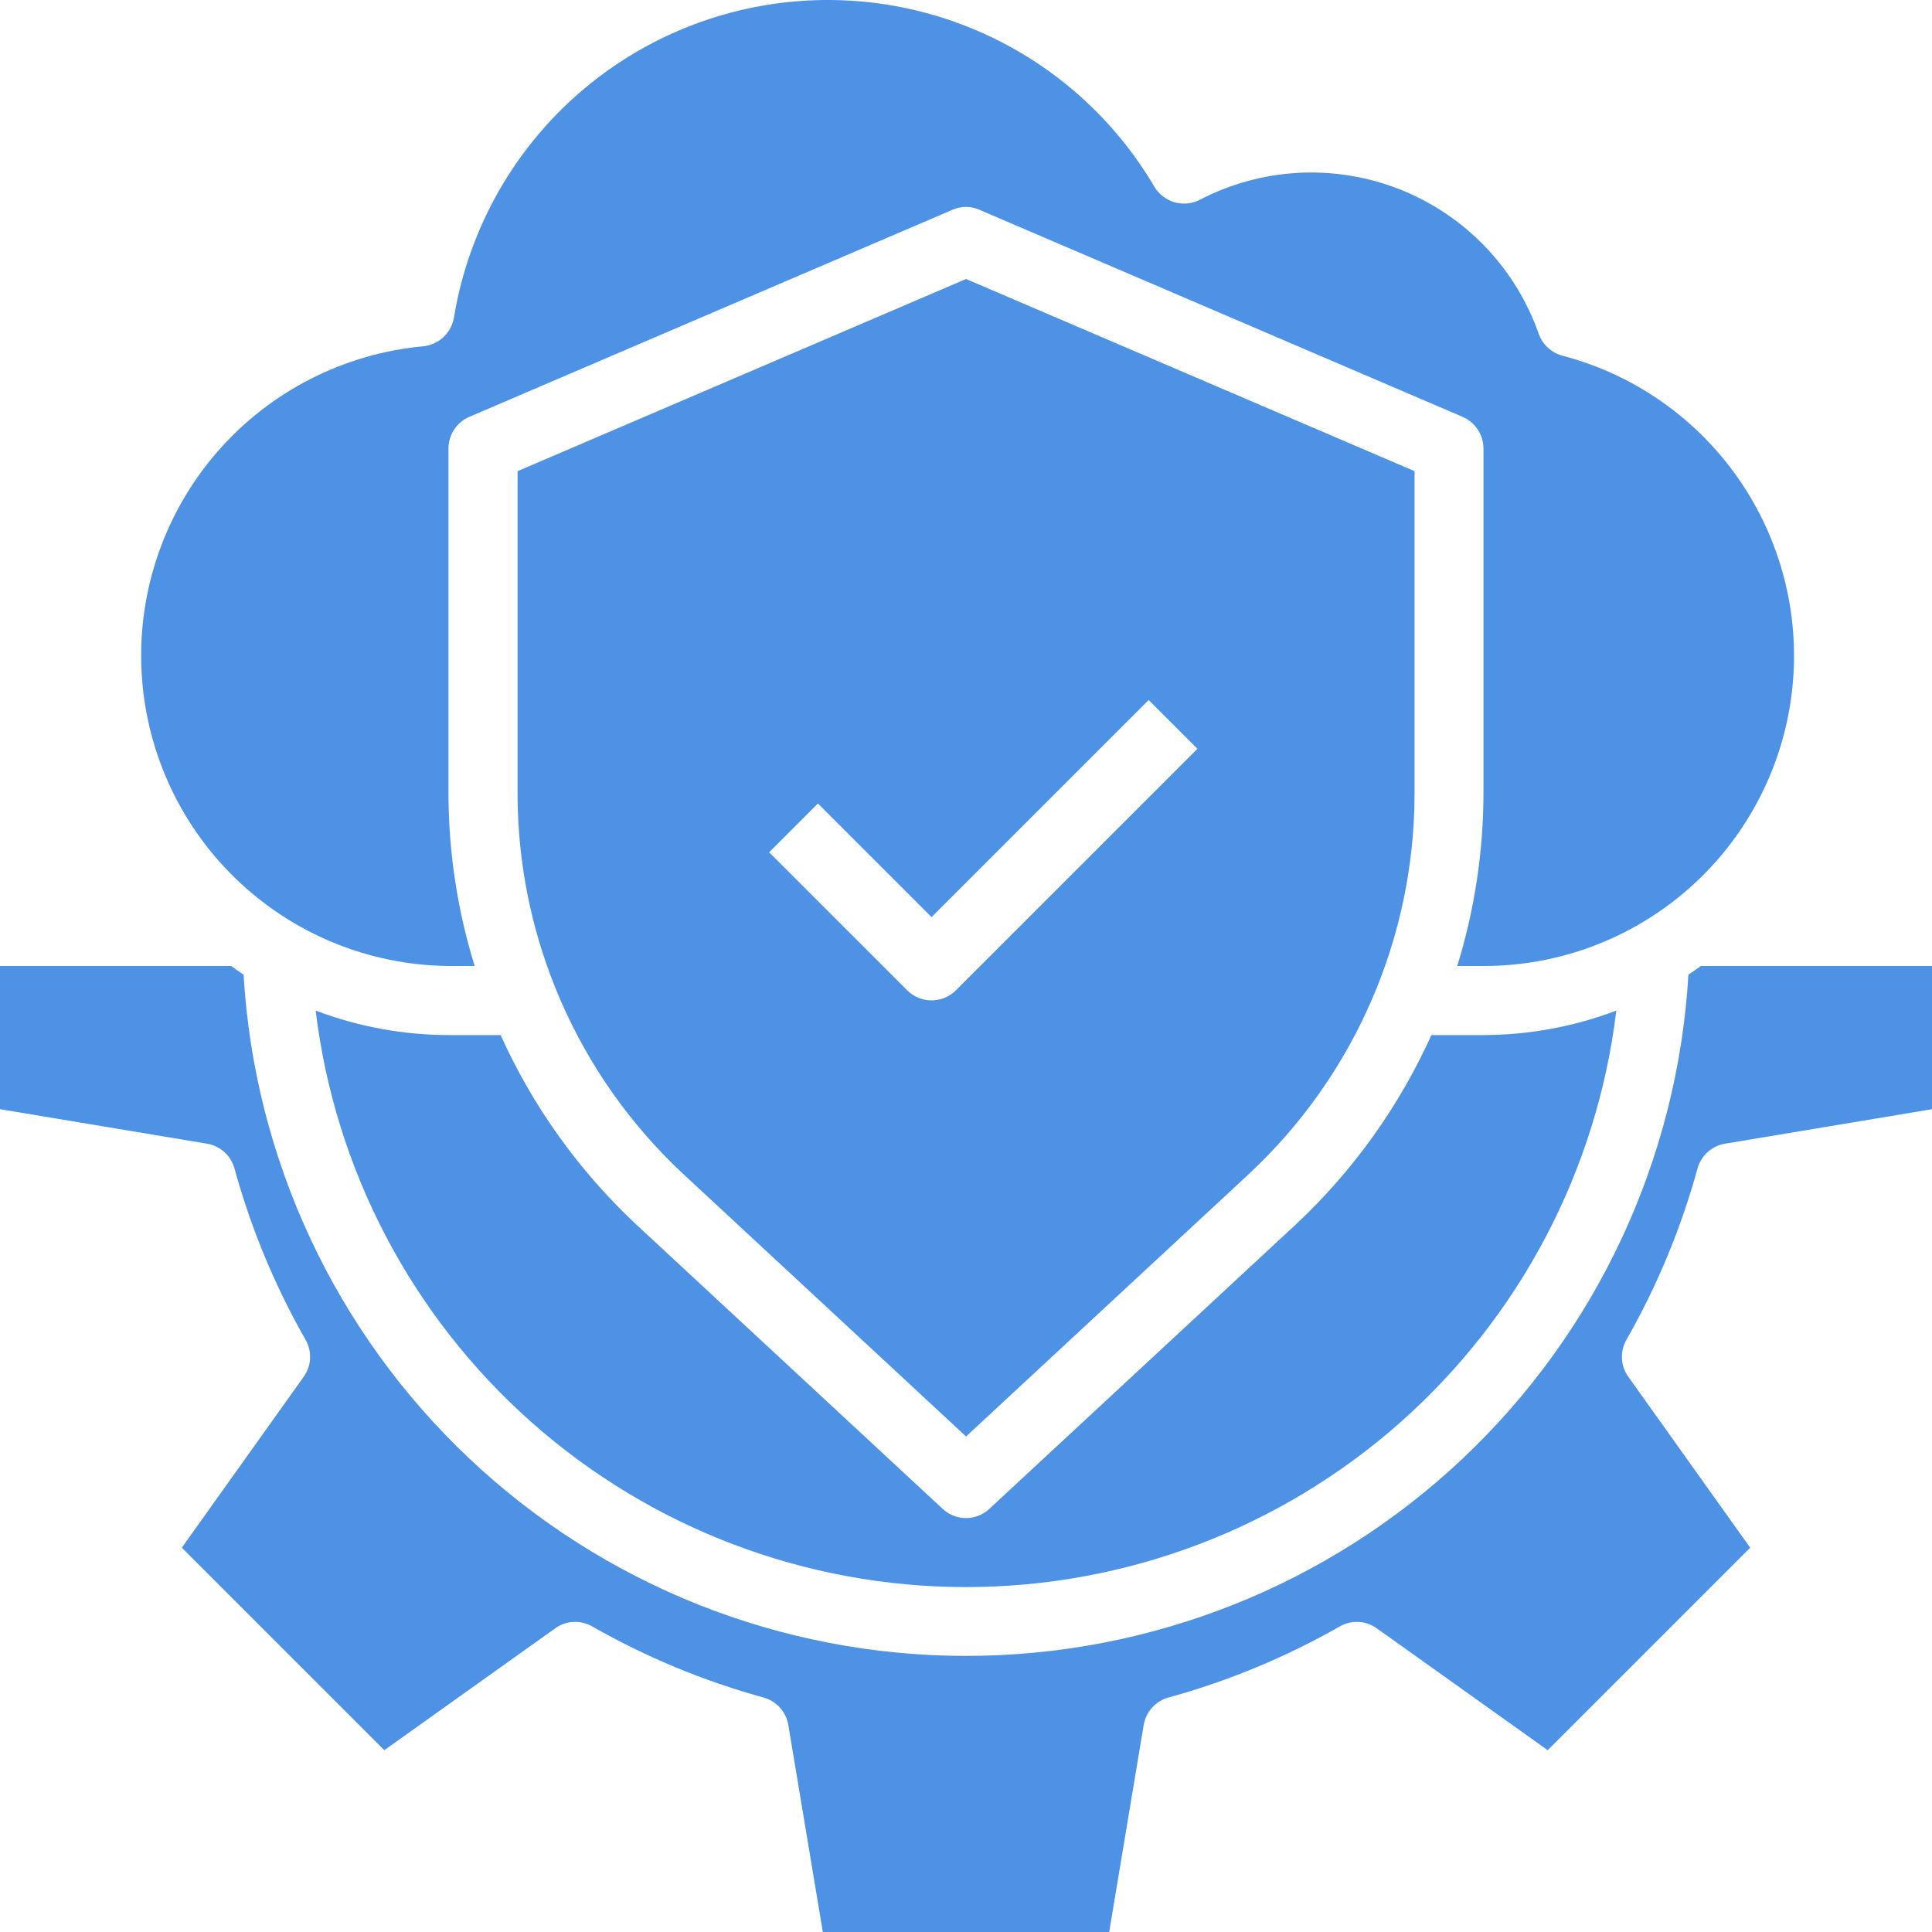 <svg width="64" height="64" viewBox="0 0 64 64" fill="none" xmlns="http://www.w3.org/2000/svg">
<path d="M56.229 38.72C56.285 38.508 56.401 38.316 56.563 38.168C56.725 38.02 56.926 37.922 57.143 37.886L64 36.743V32H56.343C56.206 32.103 56.069 32.194 55.931 32.286C55.573 38.39 52.896 44.127 48.447 48.322C43.999 52.518 38.115 54.854 32 54.854C25.885 54.854 20.001 52.518 15.553 48.322C11.104 44.127 8.427 38.39 8.069 32.286C7.931 32.194 7.794 32.103 7.657 32H0V36.743L6.857 37.886C7.074 37.922 7.275 38.02 7.437 38.168C7.599 38.316 7.715 38.508 7.771 38.72C8.317 40.7 9.108 42.604 10.126 44.389C10.233 44.578 10.283 44.793 10.271 45.01C10.259 45.227 10.185 45.436 10.057 45.611L6.023 51.269L12.731 57.977L18.389 53.943C18.564 53.815 18.773 53.741 18.99 53.729C19.207 53.716 19.423 53.767 19.611 53.874C21.396 54.892 23.3 55.683 25.28 56.229C25.492 56.285 25.684 56.401 25.832 56.563C25.98 56.725 26.078 56.926 26.114 57.143L27.257 64H36.743L37.886 57.143C37.922 56.926 38.02 56.725 38.168 56.563C38.316 56.401 38.508 56.285 38.72 56.229C40.7 55.683 42.604 54.892 44.389 53.874C44.577 53.767 44.793 53.716 45.01 53.729C45.227 53.741 45.436 53.815 45.611 53.943L51.269 57.977L57.977 51.269L53.943 45.611C53.815 45.436 53.741 45.227 53.729 45.01C53.717 44.793 53.767 44.578 53.874 44.389C54.892 42.604 55.683 40.7 56.229 38.72Z" fill="#4D92E4"/>
<path d="M14.857 34.288C13.354 34.285 11.863 34.01 10.457 33.477C11.093 38.743 13.636 43.593 17.605 47.112C21.575 50.631 26.695 52.574 32 52.574C37.304 52.574 42.425 50.631 46.394 47.112C50.364 43.593 52.907 38.743 53.543 33.477C52.137 34.01 50.646 34.285 49.143 34.288H47.417C46.35 36.65 44.828 38.779 42.937 40.551L32.777 49.979C32.567 50.178 32.289 50.288 32 50.288C31.711 50.288 31.433 50.178 31.223 49.979L21.063 40.551C19.172 38.779 17.649 36.65 16.583 34.288H14.857Z" fill="#4D92E4"/>
<path d="M32.002 47.585L41.385 38.877C43.108 37.267 44.484 35.321 45.425 33.158C46.367 30.996 46.855 28.663 46.859 26.305V15.608L32.002 9.242L17.145 15.608V26.305C17.148 28.663 17.636 30.996 18.578 33.158C19.519 35.321 20.895 37.267 22.619 38.877L32.002 47.585ZM27.095 26.617L30.859 30.381L38.051 23.189L39.667 24.805L31.667 32.804C31.453 33.019 31.162 33.139 30.859 33.139C30.556 33.139 30.265 33.019 30.051 32.804L25.479 28.233L27.095 26.617Z" fill="#4D92E4"/>
<path d="M14.856 32H15.724C15.154 30.157 14.861 28.238 14.856 26.309V14.857C14.856 14.633 14.922 14.414 15.046 14.227C15.17 14.04 15.346 13.893 15.553 13.806L31.553 6.949C31.693 6.887 31.845 6.854 31.999 6.854C32.152 6.854 32.304 6.887 32.444 6.949L48.444 13.806C48.651 13.893 48.827 14.04 48.951 14.227C49.075 14.414 49.141 14.633 49.142 14.857V26.309C49.136 28.238 48.843 30.157 48.273 32H49.142C51.64 32.003 54.055 31.095 55.932 29.446C57.81 27.797 59.023 25.521 59.344 23.043C59.665 20.565 59.072 18.055 57.675 15.982C56.279 13.909 54.176 12.417 51.759 11.783C51.578 11.735 51.411 11.643 51.273 11.515C51.136 11.388 51.032 11.229 50.97 11.052C50.59 9.972 49.983 8.987 49.19 8.162C48.396 7.338 47.435 6.694 46.371 6.273C45.306 5.853 44.164 5.666 43.022 5.725C41.879 5.784 40.762 6.089 39.747 6.617C39.488 6.751 39.187 6.781 38.907 6.7C38.626 6.619 38.387 6.434 38.239 6.183C36.93 3.961 34.969 2.195 32.621 1.127C30.274 0.059 27.655 -0.26 25.12 0.213C22.585 0.686 20.257 1.929 18.453 3.772C16.649 5.616 15.457 7.97 15.039 10.514C14.997 10.767 14.871 10.999 14.683 11.173C14.495 11.347 14.254 11.453 13.999 11.474C11.375 11.721 8.946 12.966 7.213 14.951C5.48 16.936 4.575 19.511 4.685 22.144C4.795 24.777 5.911 27.268 7.804 29.102C9.696 30.936 12.22 31.973 14.856 32Z" fill="#4D92E4"/>
</svg>
